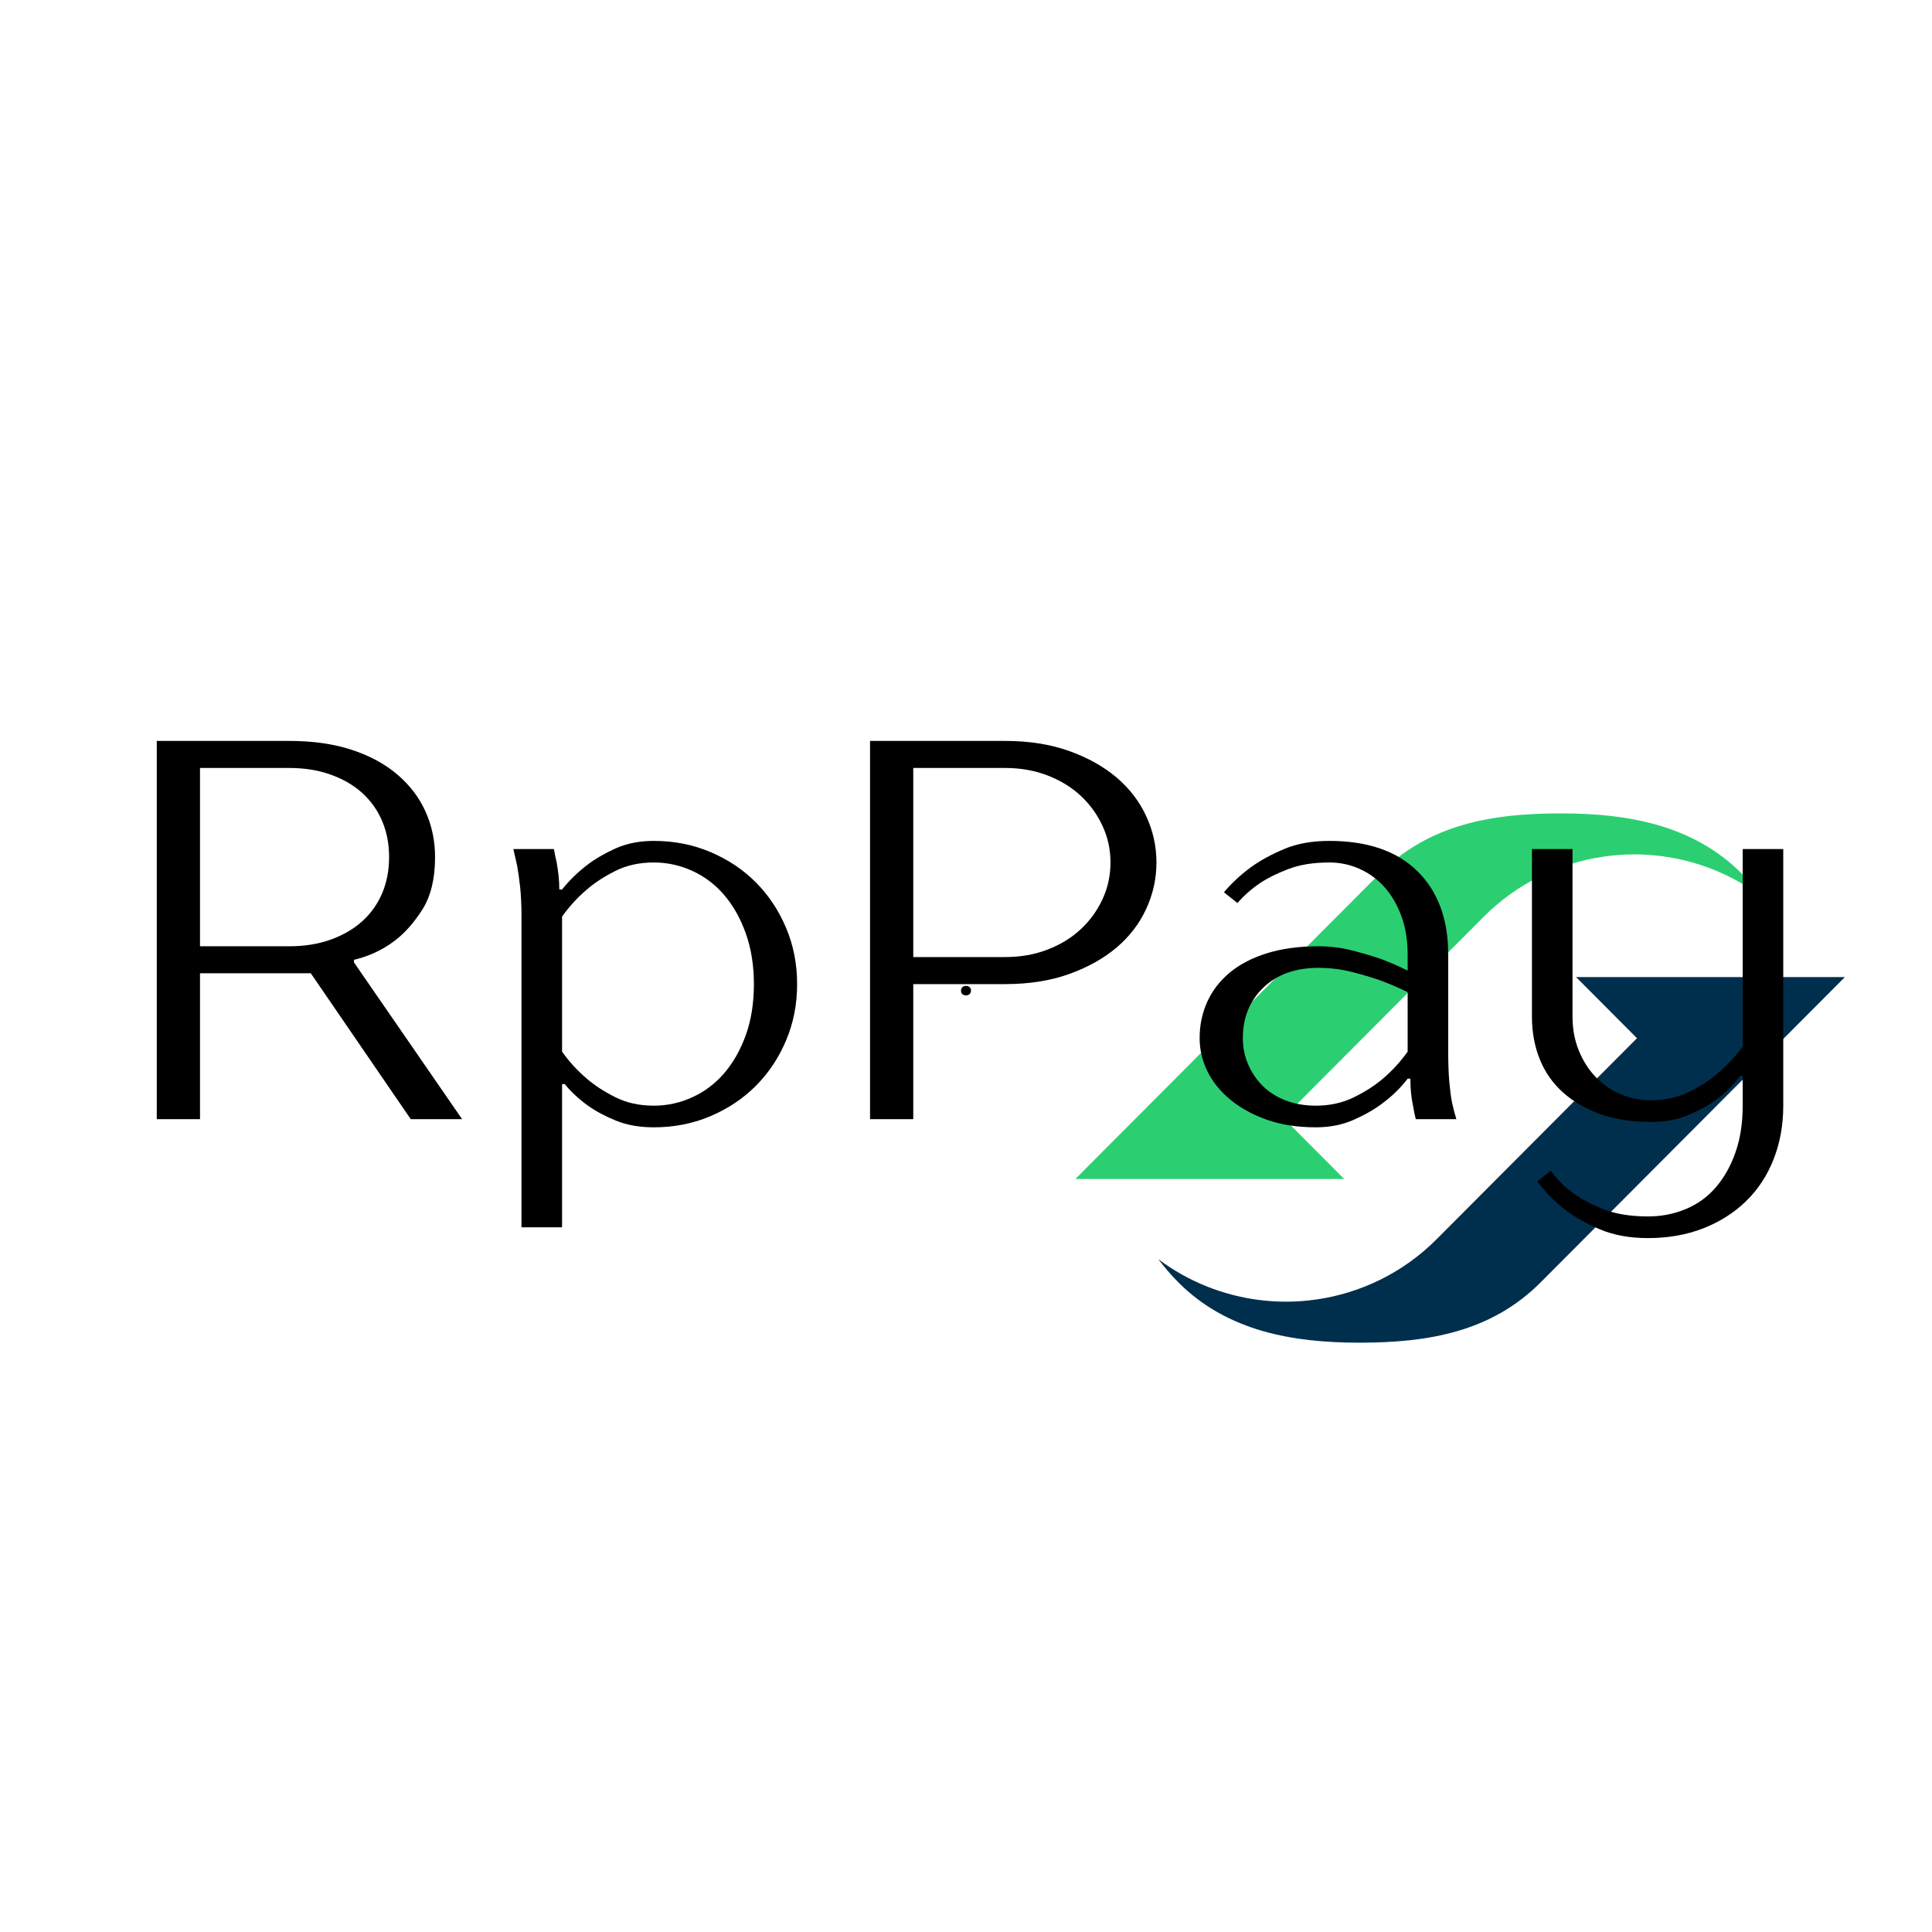 <svg xmlns="http://www.w3.org/2000/svg" xmlns:xlink="http://www.w3.org/1999/xlink" width="500" zoomAndPan="magnify" viewBox="0 0 375 375" height="500" preserveAspectRatio="xMidYMid meet" version="1.0"><defs><g/><clipPath id="2551f76b26"><path d="M 224.25 189.039 L 358.098 189.039 L 358.098 260.613 L 224.25 260.613 Z M 224.25 189.039 " clip-rule="nonzero"/></clipPath><clipPath id="650ecbcce2"><path d="M 208.402 157.879 L 342 157.879 L 342 229 L 208.402 229 Z M 208.402 157.879 " clip-rule="nonzero"/></clipPath></defs><rect x="-37.5" width="450" fill="#ffffff" y="-37.5" height="450" fill-opacity="1"/><rect x="-37.5" width="450" fill="#ffffff" y="-37.5" height="450" fill-opacity="1"/><g clip-path="url(#2551f76b26)"><path fill="#002f4e" d="M 358.094 189.652 L 299.043 248.902 C 289.484 258.492 277.293 260.613 263.922 260.613 C 263.906 260.613 263.871 260.613 263.855 260.613 C 251.125 260.613 238.27 258.492 228.715 248.902 C 227.297 247.477 226.012 245.969 224.832 244.41 C 230.691 248.797 237.445 251.441 244.402 252.324 C 248.102 252.797 251.848 252.766 255.527 252.223 C 255.527 252.223 255.527 252.223 255.547 252.223 C 264.09 250.984 272.316 247.09 278.863 240.512 L 317.738 201.516 L 305.914 189.652 L 358.094 189.652 " fill-opacity="1" fill-rule="nonzero"/></g><g clip-path="url(#650ecbcce2)"><path fill="#2bcf72" d="M 208.727 228.84 L 267.777 169.59 C 277.332 159.996 289.523 157.879 302.898 157.879 C 302.914 157.879 302.949 157.879 302.969 157.879 C 315.699 157.879 328.547 159.996 338.105 169.59 C 339.523 171.016 340.805 172.523 341.988 174.082 C 336.129 169.691 329.375 167.047 322.418 166.168 C 318.719 165.695 314.973 165.727 311.289 166.266 C 311.289 166.266 311.289 166.266 311.273 166.266 C 302.73 167.508 294.508 171.402 287.953 177.977 L 249.082 216.973 L 260.902 228.84 L 208.727 228.84 " fill-opacity="1" fill-rule="nonzero"/></g><g fill="#000000" fill-opacity="1"><g transform="translate(185.391, 193.125)"><g><path d="M 2.109 0.078 C 1.805 0.078 1.566 -0.004 1.391 -0.172 C 1.223 -0.336 1.141 -0.562 1.141 -0.844 C 1.141 -1.113 1.223 -1.332 1.391 -1.5 C 1.566 -1.676 1.805 -1.766 2.109 -1.766 C 2.41 -1.766 2.645 -1.68 2.812 -1.516 C 2.988 -1.348 3.078 -1.129 3.078 -0.859 C 3.078 -0.578 2.988 -0.348 2.812 -0.172 C 2.633 -0.004 2.398 0.078 2.109 0.078 Z M 2.109 0.078 "/></g></g></g><g fill="#000000" fill-opacity="1"><g transform="translate(20.462, 217.234)"><g><path d="M 9.969 -73.422 L 35.656 -73.422 C 40.27 -73.422 44.328 -72.844 47.828 -71.688 C 51.328 -70.539 54.281 -68.938 56.688 -66.875 C 59.102 -64.812 60.922 -62.414 62.141 -59.688 C 63.367 -56.957 63.984 -54.02 63.984 -50.875 C 63.984 -46.676 63.16 -43.281 61.516 -40.688 C 59.867 -38.102 58.066 -36.078 56.109 -34.609 C 53.805 -32.859 51.188 -31.633 48.25 -30.938 L 48.25 -30.422 L 69.234 0 L 59.266 0 L 39.859 -28.328 L 18.359 -28.328 L 18.359 0 L 9.969 0 Z M 35.656 -33.562 C 38.664 -33.562 41.375 -34 43.781 -34.875 C 46.195 -35.75 48.242 -36.953 49.922 -38.484 C 51.598 -40.023 52.875 -41.844 53.75 -43.938 C 54.625 -46.039 55.062 -48.352 55.062 -50.875 C 55.062 -53.383 54.625 -55.688 53.75 -57.781 C 52.875 -59.883 51.598 -61.707 49.922 -63.25 C 48.242 -64.789 46.195 -65.992 43.781 -66.859 C 41.375 -67.734 38.664 -68.172 35.656 -68.172 L 18.359 -68.172 L 18.359 -33.562 Z M 35.656 -33.562 "/></g></g></g><g fill="#000000" fill-opacity="1"><g transform="translate(92.83, 217.234)"><g><path d="M 8.391 -39.328 C 8.391 -41.566 8.301 -43.488 8.125 -45.094 C 7.945 -46.707 7.754 -48.07 7.547 -49.188 C 7.266 -50.445 7.02 -51.531 6.812 -52.438 L 14.688 -52.438 C 14.82 -51.602 14.992 -50.766 15.203 -49.922 C 15.348 -49.16 15.473 -48.305 15.578 -47.359 C 15.68 -46.41 15.734 -45.484 15.734 -44.578 L 16.266 -44.578 C 17.66 -46.328 19.266 -47.898 21.078 -49.297 C 22.617 -50.484 24.473 -51.566 26.641 -52.547 C 28.805 -53.523 31.289 -54.016 34.094 -54.016 C 38.008 -54.016 41.66 -53.297 45.047 -51.859 C 48.441 -50.43 51.379 -48.473 53.859 -45.984 C 56.336 -43.504 58.297 -40.566 59.734 -37.172 C 61.172 -33.785 61.891 -30.133 61.891 -26.219 C 61.891 -22.301 61.172 -18.645 59.734 -15.25 C 58.297 -11.863 56.336 -8.93 53.859 -6.453 C 51.379 -3.973 48.441 -2.016 45.047 -0.578 C 41.66 0.859 38.008 1.578 34.094 1.578 C 31.289 1.578 28.82 1.141 26.688 0.266 C 24.562 -0.609 22.766 -1.57 21.297 -2.625 C 19.547 -3.883 18.039 -5.281 16.781 -6.812 L 16.266 -6.812 L 16.266 20.984 L 8.391 20.984 Z M 34.094 -2.625 C 36.676 -2.625 39.156 -3.164 41.531 -4.25 C 43.914 -5.332 45.977 -6.883 47.719 -8.906 C 49.469 -10.938 50.867 -13.398 51.922 -16.297 C 52.973 -19.203 53.5 -22.508 53.5 -26.219 C 53.5 -29.852 52.973 -33.141 51.922 -36.078 C 50.867 -39.016 49.469 -41.5 47.719 -43.531 C 45.977 -45.562 43.914 -47.117 41.531 -48.203 C 39.156 -49.285 36.676 -49.828 34.094 -49.828 C 31.289 -49.828 28.805 -49.285 26.641 -48.203 C 24.473 -47.117 22.617 -45.91 21.078 -44.578 C 19.266 -43.035 17.66 -41.285 16.266 -39.328 L 16.266 -13.109 C 17.66 -11.148 19.266 -9.398 21.078 -7.859 C 22.617 -6.535 24.473 -5.332 26.641 -4.25 C 28.805 -3.164 31.289 -2.625 34.094 -2.625 Z M 34.094 -2.625 "/></g></g></g><g fill="#000000" fill-opacity="1"><g transform="translate(158.905, 217.234)"><g><path d="M 9.969 -73.422 L 36.188 -73.422 C 40.801 -73.422 44.926 -72.773 48.562 -71.484 C 52.195 -70.191 55.273 -68.477 57.797 -66.344 C 60.316 -64.207 62.238 -61.707 63.562 -58.844 C 64.895 -55.977 65.562 -52.973 65.562 -49.828 C 65.562 -46.68 64.895 -43.672 63.562 -40.797 C 62.238 -37.93 60.316 -35.43 57.797 -33.297 C 55.273 -31.172 52.195 -29.457 48.562 -28.156 C 44.926 -26.863 40.801 -26.219 36.188 -26.219 L 18.359 -26.219 L 18.359 0 L 9.969 0 Z M 36.188 -31.469 C 39.195 -31.469 41.957 -31.957 44.469 -32.938 C 46.988 -33.914 49.141 -35.242 50.922 -36.922 C 52.703 -38.598 54.098 -40.535 55.109 -42.734 C 56.129 -44.941 56.641 -47.305 56.641 -49.828 C 56.641 -52.336 56.129 -54.691 55.109 -56.891 C 54.098 -59.098 52.703 -61.039 50.922 -62.719 C 49.141 -64.395 46.988 -65.723 44.469 -66.703 C 41.957 -67.68 39.195 -68.172 36.188 -68.172 L 18.359 -68.172 L 18.359 -31.469 Z M 36.188 -31.469 "/></g></g></g><g fill="#000000" fill-opacity="1"><g transform="translate(229.176, 217.234)"><g><path d="M 26.219 1.578 C 22.656 1.578 19.492 1.086 16.734 0.109 C 13.973 -0.867 11.613 -2.16 9.656 -3.766 C 7.695 -5.379 6.207 -7.219 5.188 -9.281 C 4.176 -11.344 3.672 -13.492 3.672 -15.734 C 3.672 -18.254 4.16 -20.598 5.141 -22.766 C 6.117 -24.93 7.566 -26.816 9.484 -28.422 C 11.41 -30.035 13.82 -31.297 16.719 -32.203 C 19.625 -33.109 22.969 -33.562 26.75 -33.562 C 28.988 -33.562 31.141 -33.297 33.203 -32.766 C 35.266 -32.242 37.098 -31.707 38.703 -31.156 C 40.586 -30.457 42.367 -29.688 44.047 -28.844 L 44.047 -31.984 C 44.047 -34.711 43.645 -37.176 42.844 -39.375 C 42.039 -41.582 40.957 -43.457 39.594 -45 C 38.227 -46.539 36.617 -47.727 34.766 -48.562 C 32.91 -49.406 30.938 -49.828 28.844 -49.828 C 25.77 -49.828 23.129 -49.406 20.922 -48.562 C 18.723 -47.727 16.891 -46.82 15.422 -45.844 C 13.672 -44.645 12.203 -43.348 11.016 -41.953 L 8.391 -44.047 C 9.93 -45.867 11.711 -47.516 13.734 -48.984 C 15.484 -50.242 17.598 -51.395 20.078 -52.438 C 22.566 -53.488 25.488 -54.016 28.844 -54.016 C 36.258 -54.016 41.957 -52.055 45.938 -48.141 C 49.926 -44.223 51.922 -38.836 51.922 -31.984 L 51.922 -13.109 C 51.922 -10.867 51.988 -8.945 52.125 -7.344 C 52.27 -5.738 52.445 -4.375 52.656 -3.25 C 52.938 -1.988 53.219 -0.906 53.5 0 L 45.625 0 C 45.414 -0.844 45.242 -1.68 45.109 -2.516 C 44.754 -4.129 44.578 -5.91 44.578 -7.859 L 44.047 -7.859 C 42.648 -6.047 41.047 -4.473 39.234 -3.141 C 37.691 -1.953 35.816 -0.867 33.609 0.109 C 31.41 1.086 28.945 1.578 26.219 1.578 Z M 26.219 -2.625 C 28.945 -2.625 31.41 -3.164 33.609 -4.25 C 35.816 -5.332 37.691 -6.535 39.234 -7.859 C 41.047 -9.398 42.648 -11.148 44.047 -13.109 L 44.047 -24.656 C 42.367 -25.488 40.586 -26.254 38.703 -26.953 C 37.098 -27.516 35.266 -28.055 33.203 -28.578 C 31.141 -29.109 28.988 -29.375 26.75 -29.375 C 22.27 -29.375 18.703 -28.098 16.047 -25.547 C 13.391 -22.992 12.062 -19.723 12.062 -15.734 C 12.062 -13.91 12.41 -12.195 13.109 -10.594 C 13.805 -8.988 14.766 -7.586 15.984 -6.391 C 17.211 -5.203 18.703 -4.273 20.453 -3.609 C 22.203 -2.953 24.125 -2.625 26.219 -2.625 Z M 26.219 -2.625 "/></g></g></g><g fill="#000000" fill-opacity="1"><g transform="translate(288.958, 217.234)"><g><path d="M 30.938 23.078 C 27.375 23.078 24.266 22.516 21.609 21.391 C 18.953 20.273 16.711 19.02 14.891 17.625 C 12.797 16.008 10.977 14.156 9.438 12.062 L 12.062 9.969 C 13.25 11.719 14.754 13.219 16.578 14.469 C 18.109 15.594 20.047 16.609 22.391 17.516 C 24.734 18.422 27.582 18.875 30.938 18.875 C 33.531 18.875 35.961 18.398 38.234 17.453 C 40.504 16.516 42.441 15.117 44.047 13.266 C 45.66 11.41 46.938 9.156 47.875 6.5 C 48.82 3.844 49.297 0.801 49.297 -2.625 L 49.297 -8.391 L 48.781 -8.391 C 47.52 -6.641 46.016 -5.133 44.266 -3.875 C 42.797 -2.758 40.977 -1.742 38.812 -0.828 C 36.645 0.078 34.195 0.531 31.469 0.531 C 27.758 0.531 24.488 0.023 21.656 -0.984 C 18.82 -2.004 16.41 -3.406 14.422 -5.188 C 12.43 -6.969 10.926 -9.117 9.906 -11.641 C 8.895 -14.16 8.391 -16.922 8.391 -19.922 L 8.391 -52.438 L 16.266 -52.438 L 16.266 -19.922 C 16.266 -17.547 16.664 -15.363 17.469 -13.375 C 18.27 -11.383 19.352 -9.672 20.719 -8.234 C 22.082 -6.797 23.691 -5.676 25.547 -4.875 C 27.398 -4.07 29.375 -3.672 31.469 -3.672 C 34.195 -3.672 36.66 -4.211 38.859 -5.297 C 41.066 -6.379 42.938 -7.586 44.469 -8.922 C 46.289 -10.453 47.898 -12.195 49.297 -14.156 L 49.297 -52.438 L 57.172 -52.438 L 57.172 -2.625 C 57.172 1.156 56.539 4.633 55.281 7.812 C 54.02 11 52.234 13.707 49.922 15.938 C 47.617 18.176 44.859 19.926 41.641 21.188 C 38.422 22.445 34.852 23.078 30.938 23.078 Z M 30.938 23.078 "/></g></g></g></svg>